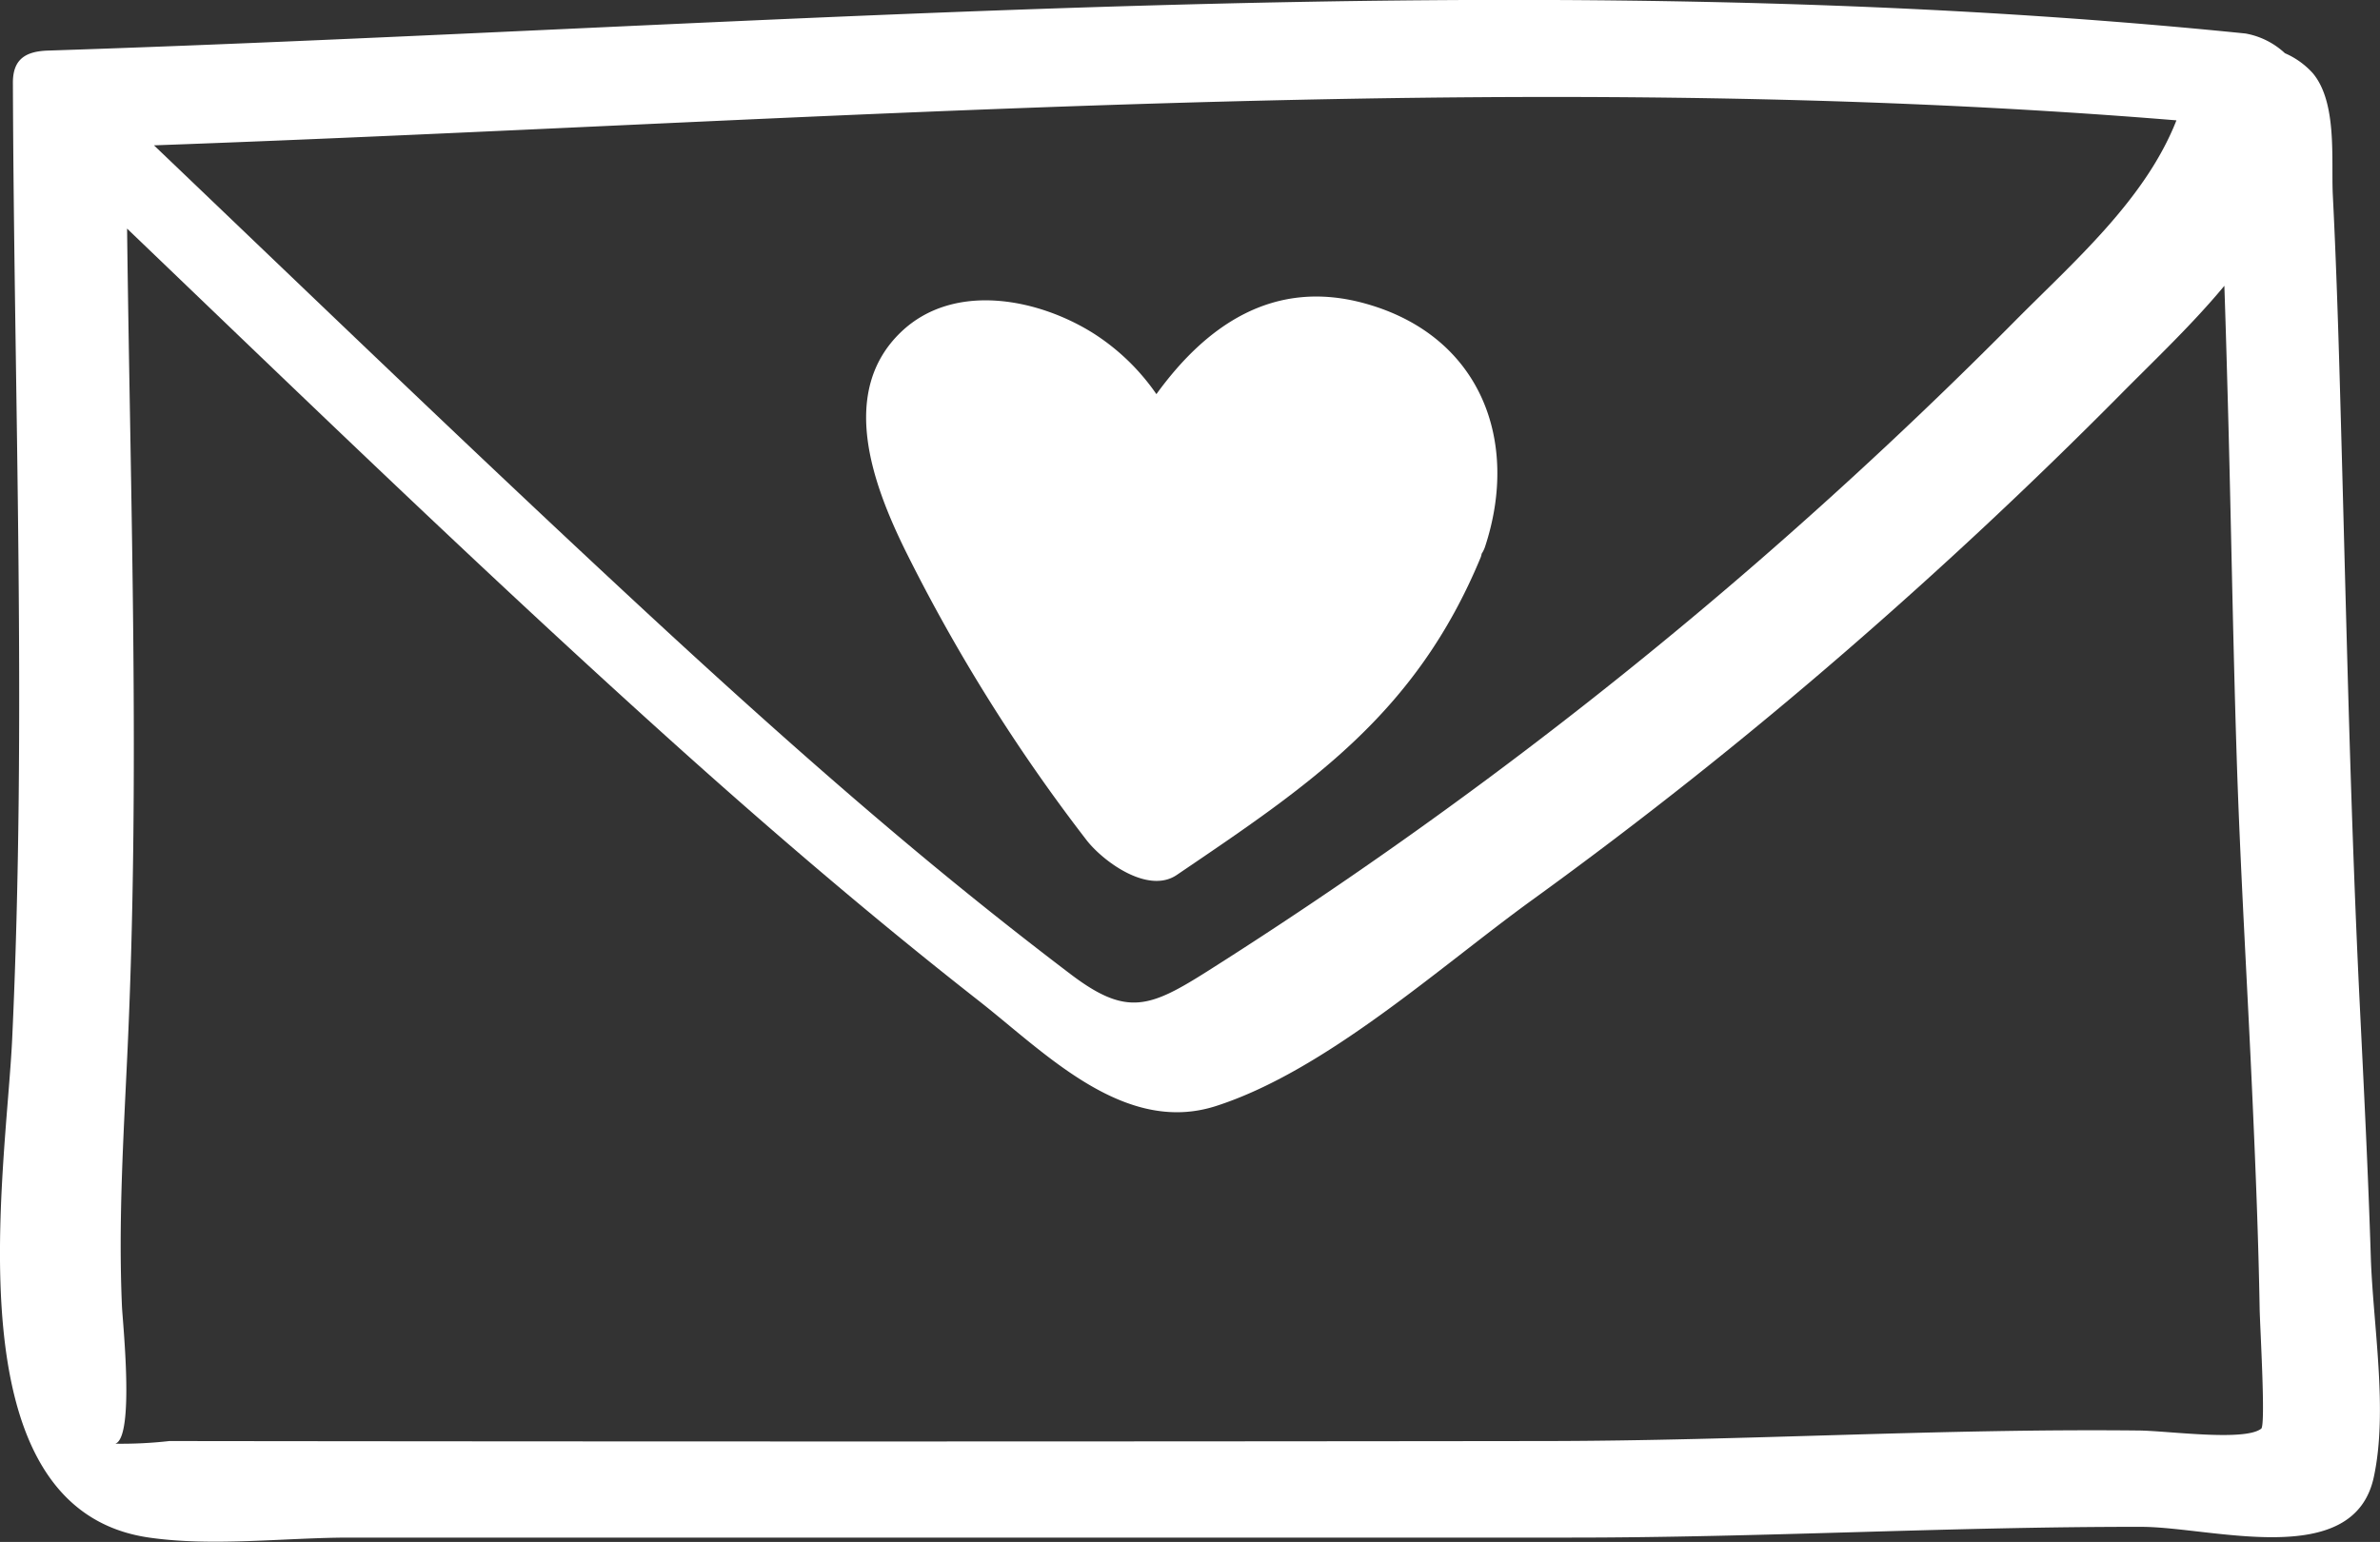 <svg xmlns="http://www.w3.org/2000/svg" width="139.301" height="90.262" viewBox="0 0 139.301 90.262">
  <rect x="0" y="0" width="139.301" height="90.262" fill="#333333" stroke="none"/>
  <g id="icon-2" transform="translate(844.65 -29.869)">
    <path id="Path_2553" data-name="Path 2553" d="M-706.533,88.679c-.523-10.666-.756-21.322-1.046-32-.141-5.135-.273-10.27-.532-15.4-.1-2.074.274-5.4-1.171-7.125a4.72,4.72,0,0,0-1.632-1.17,4.568,4.568,0,0,0-2.307-1.154c-42.517-4.313-86.015-.388-128.625,1-1.345.044-2.057.533-2.049,1.9.066,18.622.819,37.314-.04,55.917-.369,7.929-3.7,27.55,8.016,29.231,3.758.541,7.952,0,11.744,0h25.4q23.049,0,46.1,0c11.125,0,22.242-.644,33.371-.629,4.128.008,12.4,2.57,13.59-2.9.849-3.906-.05-8.967-.174-12.927C-706.042,98.509-706.292,93.593-706.533,88.679Zm-10.731-51.765c-1.828,4.656-6.02,8.28-9.485,11.78q-7.3,7.362-15.128,14.157A267.686,267.686,0,0,1-773.941,86.7c-3.416,2.161-4.756,2.693-8.042.2q-4.719-3.583-9.267-7.388c-5.406-4.523-10.649-9.244-15.82-14.035-9.625-8.919-19.077-18.036-28.568-27.1C-796.4,36.967-756.463,33.7-717.264,36.914ZM-712.3,113.5c-.958.758-5.433.129-7.141.11-11.546-.126-23.087.6-34.633.616q-40.33.05-80.66,0a24.917,24.917,0,0,1-3.166.156c1.143-.4.424-7.162.388-8.045-.216-4.92.086-9.844.315-14.758.759-16.066.179-32.227-.015-48.329,10.318,9.892,20.6,19.836,31.213,29.415,6.046,5.459,12.235,10.774,18.649,15.8,3.862,3.024,8.492,7.882,13.874,6.149,6.434-2.072,13.09-8.144,18.529-12.079q9.471-6.859,18.326-14.533,8.293-7.184,16.03-14.987c2.056-2.079,4.256-4.153,6.133-6.416q.094,2.811.17,5.624c.21,7.224.313,14.452.542,21.675.212,6.772.632,13.535.933,20.3.185,4.1.349,8.189.42,12.286C-712.367,107.667-712.034,113.291-712.3,113.5Z" fill="#fff"/>
    <path id="Path_2554" data-name="Path 2554" d="M-781.074,79.024c.947,1.239,3.6,3.217,5.3,2.064,7.76-5.266,13.974-9.378,17.792-18.6a.936.936,0,0,0,.051-.2,1.833,1.833,0,0,0,.187-.373c2.081-6.255-.267-12.4-6.987-14.274-5.431-1.518-9.371,1.348-12.235,5.3a12.907,12.907,0,0,0-3.648-3.535c-3.285-2.083-8.223-3.044-11.3-.1-3.638,3.487-1.674,8.841.2,12.683A102.05,102.05,0,0,0-781.074,79.024Z" fill="#fff"/>
  </g>
</svg>

